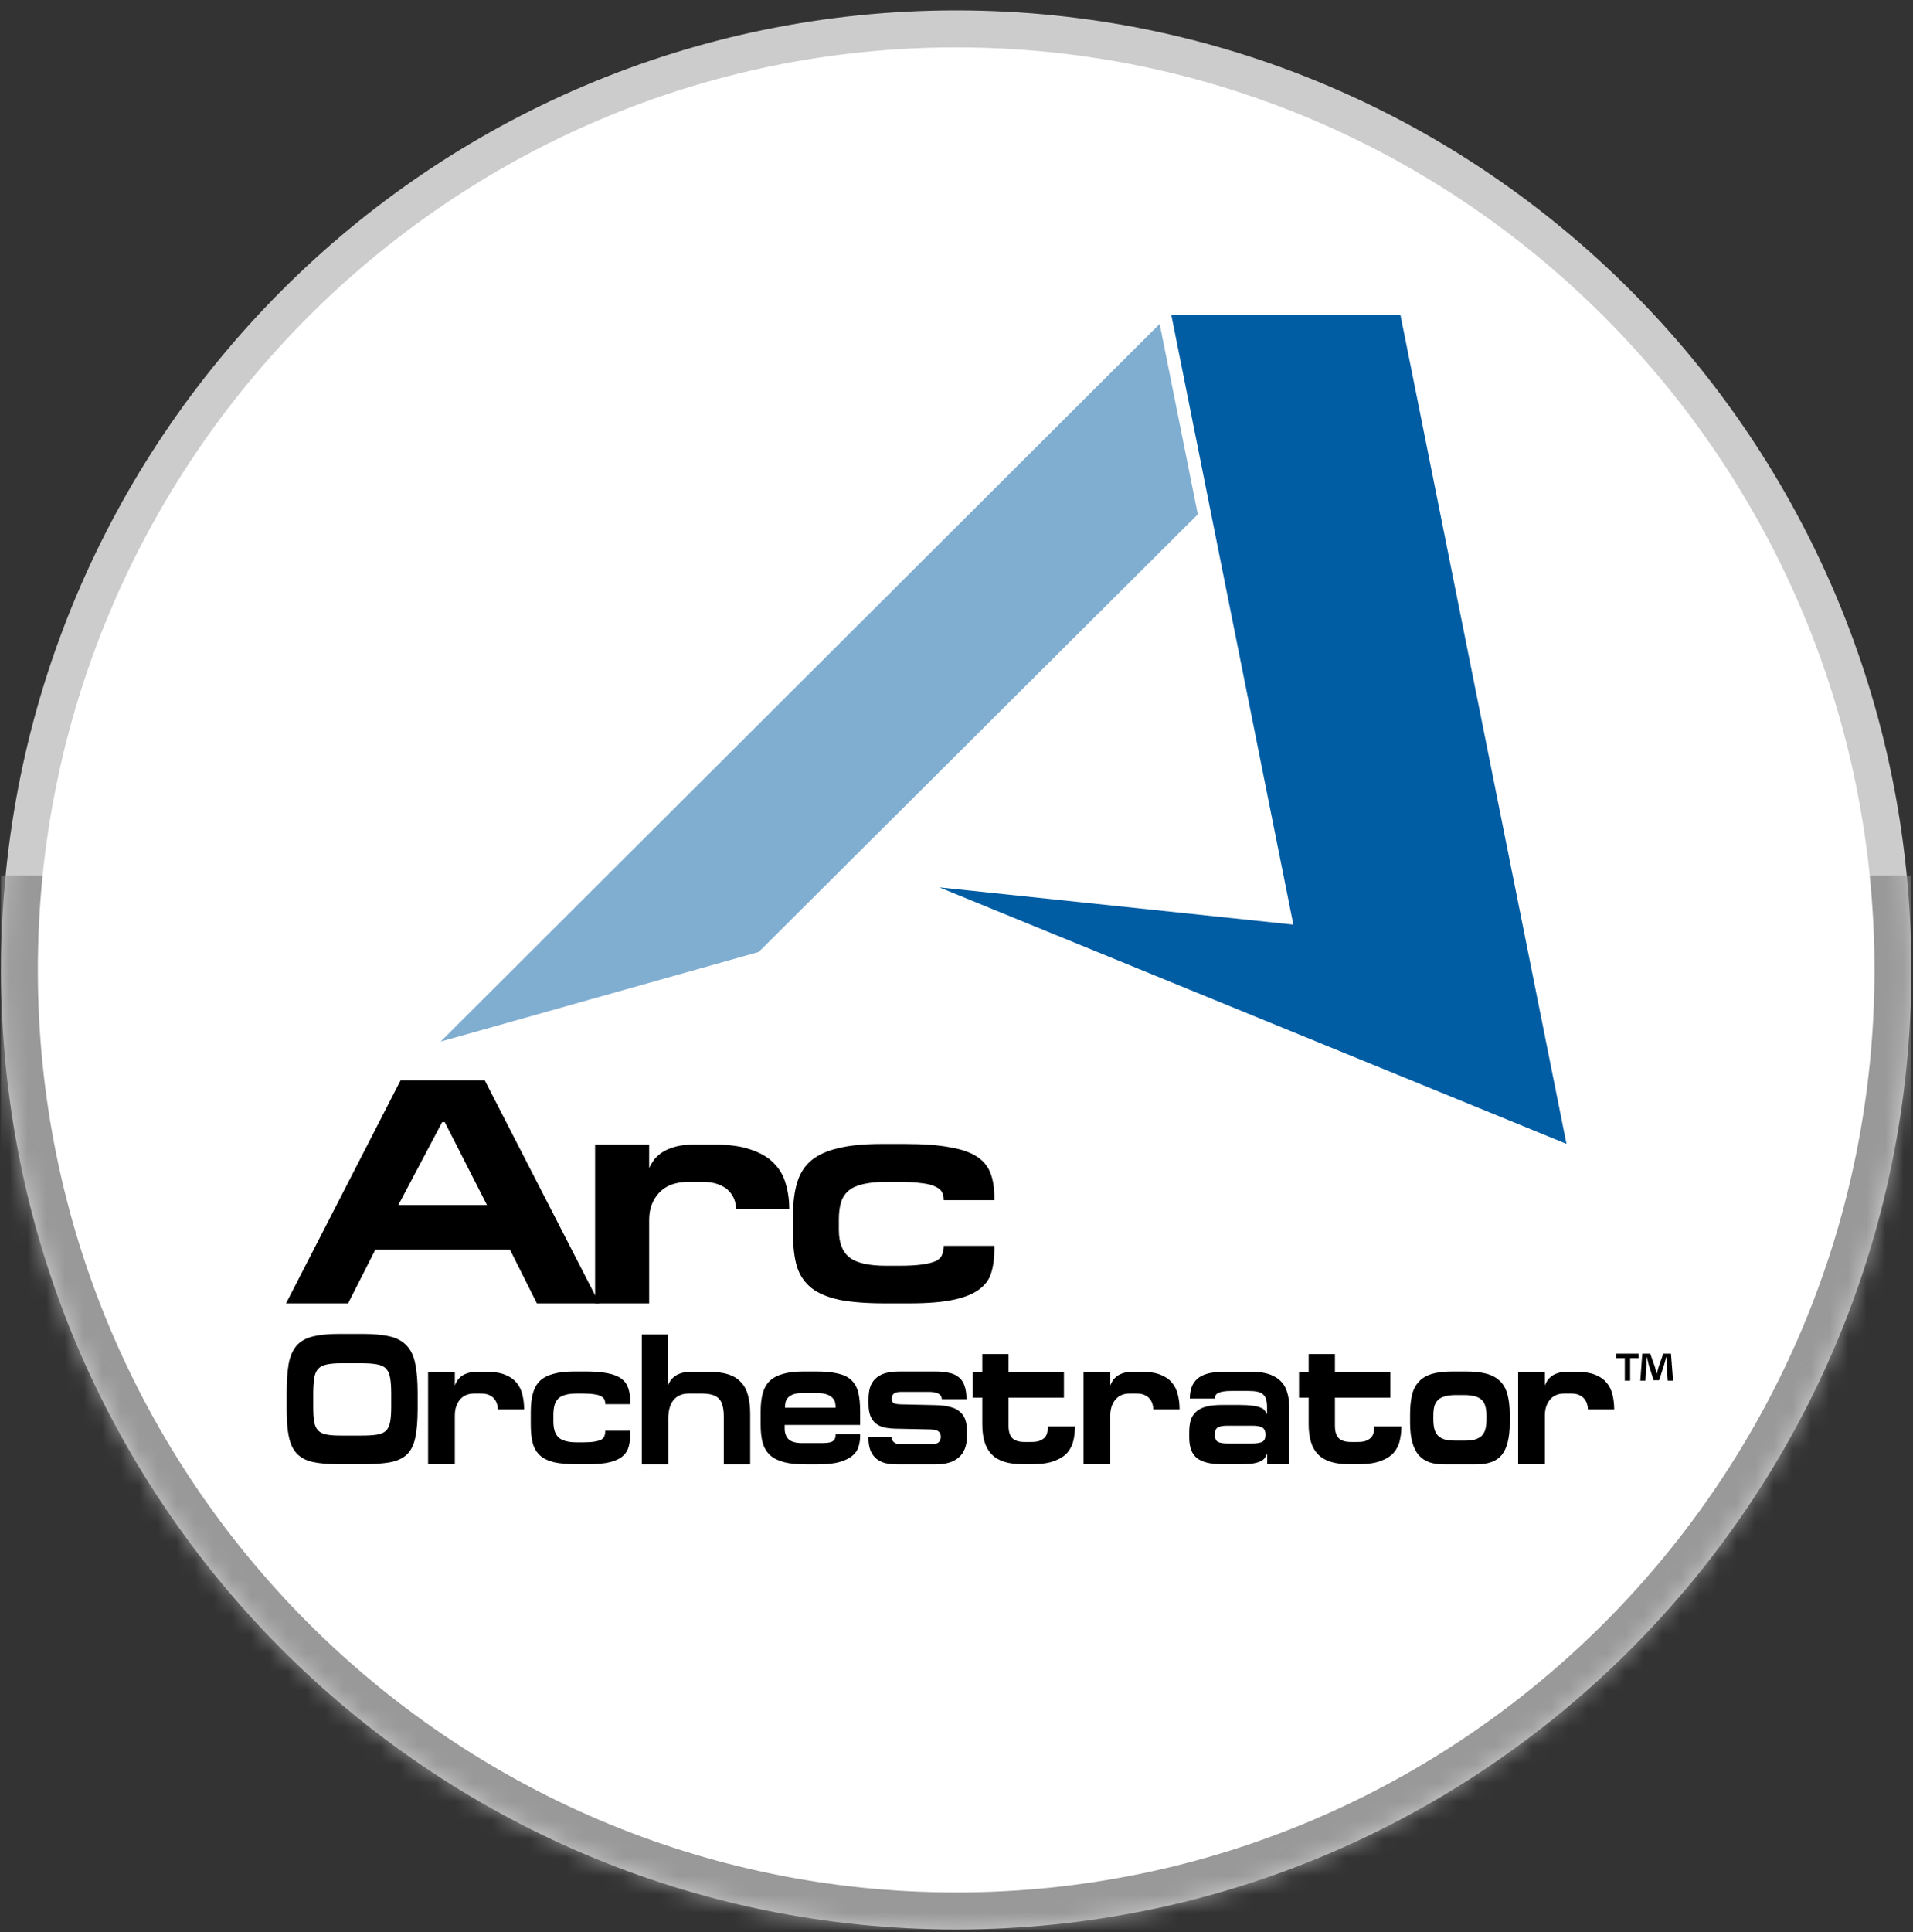 <?xml version="1.0" encoding="UTF-8"?>
<svg width="103px" height="104px" viewBox="0 0 103 104" version="1.1" xmlns="http://www.w3.org/2000/svg" xmlns:xlink="http://www.w3.org/1999/xlink">
    <rect x="0" y="0" width="103" height="104" fill="#333333" stroke="none"/>
    <!-- Generator: Sketch 63.1 (92452) - https://sketch.com -->
    <title>Group 47</title>
    <desc>Created with Sketch.</desc>
    <defs>
        <path d="M51.483,0.096 C23.08,0.096 0.056,23.218 0.056,51.742 L0.056,51.742 C0.056,80.266 23.08,103.388 51.483,103.388 L51.483,103.388 C79.885,103.388 102.909,80.266 102.909,51.742 L102.909,51.742 C102.909,23.218 79.885,0.096 51.483,0.096 Z" id="path-1"></path>
    </defs>
    <g id="Product-Pages" stroke="none" stroke-width="1" fill="none" fill-rule="evenodd">
        <g id="Arrcus-Connected-Edge-(ACE)" transform="translate(-1047, -2114)">
            <g id="Group-47" transform="translate(1047, 2114)">
                <path d="M0.056,52.206 C0.056,23.682 23.08,0.559 51.482,0.559 C79.885,0.559 102.909,23.682 102.909,52.206 C102.909,80.729 79.885,103.852 51.482,103.852 C23.08,103.852 0.056,80.729 0.056,52.206" id="Fill-1" fill="#CCCCCC"></path>
                <g id="Group-5" transform="translate(0, 0.464)">
                    <mask id="mask-2" fill="white">
                        <use xlink:href="#path-1"></use>
                    </mask>
                    <g id="Clip-4"></g>
                    <polygon id="Fill-3" fill="#999999" mask="url(#mask-2)" points="0.056 103.389 102.909 103.389 102.909 46.66 0.056 46.66"></polygon>
                </g>
                <g id="Group-46" transform="translate(1.67, 2.141)">
                    <path d="M0.647,50.065 C0.647,22.795 22.659,0.689 49.812,0.689 C76.966,0.689 98.978,22.795 98.978,50.065 C98.978,77.335 76.966,99.441 49.812,99.441 C22.659,99.441 0.647,77.335 0.647,50.065" id="Fill-6" fill="#FFFFFF"></path>
                    <path d="M49.812,0.968 C22.856,0.968 0.925,22.993 0.925,50.065 C0.925,77.137 22.856,99.161 49.812,99.161 C76.769,99.161 98.699,77.137 98.699,50.065 C98.699,22.993 76.769,0.968 49.812,0.968 M49.812,99.72 C22.549,99.72 0.368,77.445 0.368,50.065 C0.368,22.684 22.549,0.409 49.812,0.409 C77.076,0.409 99.256,22.684 99.256,50.065 C99.256,77.445 77.076,99.72 49.812,99.72" id="Fill-8" fill="#FFFFFF"></path>
                    <path d="M19.899,56.007 L13.733,68.012 L17.074,68.012 L18.538,65.124 L25.79,65.124 L27.237,68.012 L30.595,68.012 L24.429,56.007 L19.899,56.007 Z M22.276,58.255 L24.549,62.719 L19.778,62.719 L22.138,58.255 L22.276,58.255 Z" id="Fill-10" fill="#000000"></path>
                    <path d="M37.967,62.944 L40.827,62.944 C40.827,62.448 40.763,61.993 40.637,61.578 C40.522,61.15 40.31,60.781 39.999,60.47 C39.701,60.159 39.293,59.916 38.777,59.743 C38.26,59.558 37.611,59.466 36.83,59.466 L35.677,59.466 C35.309,59.466 34.993,59.502 34.729,59.57 C34.465,59.639 34.235,59.732 34.04,59.848 C33.856,59.962 33.701,60.095 33.574,60.245 C33.46,60.395 33.362,60.556 33.282,60.729 L33.282,59.466 L30.371,59.466 L30.371,68.012 L33.282,68.012 L33.282,63.515 C33.282,62.926 33.46,62.443 33.816,62.061 C34.183,61.669 34.712,61.473 35.4,61.473 L36.141,61.473 C36.497,61.473 36.79,61.52 37.019,61.611 C37.261,61.704 37.45,61.824 37.588,61.975 C37.725,62.125 37.823,62.286 37.881,62.459 C37.938,62.632 37.967,62.793 37.967,62.944" id="Fill-12" fill="#000000"></path>
                    <path d="M51.867,65.175 L51.867,64.916 L49.146,64.916 C49.146,65.089 49.117,65.245 49.059,65.382 C49.014,65.521 48.904,65.637 48.732,65.728 C48.56,65.809 48.313,65.873 47.991,65.918 C47.681,65.964 47.263,65.988 46.734,65.988 L46.045,65.988 C45.103,65.988 44.443,65.838 44.065,65.538 C43.685,65.238 43.496,64.743 43.496,64.051 L43.496,63.497 C43.496,63.128 43.536,62.817 43.617,62.562 C43.697,62.309 43.835,62.102 44.03,61.94 C44.225,61.779 44.483,61.664 44.805,61.594 C45.138,61.514 45.546,61.473 46.028,61.473 L46.682,61.473 C47.211,61.473 47.635,61.497 47.957,61.543 C48.279,61.577 48.525,61.64 48.698,61.733 C48.882,61.813 49.002,61.917 49.059,62.044 C49.117,62.159 49.146,62.298 49.146,62.459 L51.867,62.459 L51.867,62.286 C51.867,61.79 51.798,61.364 51.66,61.006 C51.522,60.637 51.276,60.337 50.92,60.107 C50.564,59.876 50.07,59.709 49.439,59.605 C48.818,59.489 48.026,59.432 47.062,59.432 L45.77,59.432 C44.851,59.432 44.087,59.507 43.479,59.657 C42.87,59.795 42.382,60.014 42.015,60.314 C41.658,60.614 41.406,61.006 41.256,61.49 C41.107,61.975 41.032,62.552 41.032,63.22 L41.032,64.327 C41.032,64.997 41.102,65.567 41.24,66.04 C41.389,66.502 41.648,66.882 42.015,67.182 C42.382,67.47 42.887,67.683 43.53,67.822 C44.174,67.949 44.994,68.012 45.994,68.012 L47.285,68.012 C48.261,68.012 49.048,67.949 49.645,67.822 C50.254,67.695 50.718,67.511 51.041,67.268 C51.373,67.026 51.592,66.732 51.694,66.386 C51.809,66.029 51.867,65.625 51.867,65.175" id="Fill-14" fill="#000000"></path>
                    <path d="M85.351,70.721 L85.351,70.961 L85.813,70.961 L85.813,72.172 L86.1,72.172 L86.1,70.961 L86.562,70.961 L86.562,70.721 L85.351,70.721 Z M88.41,72.172 L88.299,70.721 L87.884,70.721 L87.635,71.435 C87.603,71.543 87.571,71.665 87.534,71.798 L87.529,71.798 C87.491,71.648 87.465,71.543 87.433,71.43 L87.183,70.721 L86.754,70.721 L86.647,72.172 L86.923,72.172 L86.976,71.319 C86.982,71.184 86.986,71.047 86.986,70.913 L87.003,70.913 C87.034,71.041 87.077,71.212 87.103,71.323 L87.363,72.151 L87.661,72.151 L87.921,71.345 C87.964,71.212 88.006,71.041 88.044,70.913 L88.059,70.913 C88.065,71.068 88.065,71.206 88.07,71.319 L88.123,72.172 L88.41,72.172 Z" id="Fill-16" fill="#000000"></path>
                    <path d="M17.767,71.236 C18.125,71.236 18.409,71.255 18.619,71.296 C18.835,71.33 19,71.406 19.113,71.527 C19.227,71.641 19.301,71.806 19.335,72.021 C19.375,72.235 19.395,72.517 19.395,72.866 L19.395,73.59 C19.395,73.926 19.375,74.194 19.335,74.395 C19.301,74.597 19.227,74.754 19.113,74.869 C19,74.976 18.838,75.046 18.628,75.08 C18.418,75.114 18.139,75.13 17.793,75.13 L16.668,75.13 C16.344,75.13 16.086,75.111 15.893,75.07 C15.7,75.03 15.552,74.956 15.451,74.848 C15.348,74.735 15.28,74.581 15.246,74.385 C15.212,74.191 15.195,73.936 15.195,73.621 L15.195,72.896 C15.195,72.547 15.212,72.266 15.246,72.05 C15.28,71.836 15.348,71.668 15.451,71.547 C15.558,71.427 15.712,71.346 15.91,71.306 C16.115,71.259 16.385,71.236 16.719,71.236 L17.767,71.236 Z M17.818,76.67 C18.431,76.67 18.931,76.637 19.317,76.569 C19.709,76.496 20.017,76.355 20.238,76.147 C20.459,75.933 20.61,75.63 20.689,75.241 C20.774,74.845 20.817,74.325 20.817,73.681 L20.817,72.835 C20.817,72.205 20.774,71.685 20.689,71.276 C20.61,70.86 20.459,70.535 20.238,70.3 C20.022,70.058 19.721,69.89 19.335,69.797 C18.949,69.703 18.452,69.656 17.844,69.656 L16.592,69.656 C16.013,69.656 15.539,69.703 15.169,69.797 C14.8,69.884 14.51,70.048 14.3,70.289 C14.095,70.524 13.953,70.849 13.874,71.265 C13.801,71.681 13.764,72.215 13.764,72.866 L13.764,73.712 C13.764,74.315 13.803,74.808 13.883,75.191 C13.962,75.574 14.104,75.875 14.309,76.096 C14.519,76.318 14.806,76.469 15.169,76.55 C15.532,76.629 15.998,76.67 16.566,76.67 L17.818,76.67 Z" id="Fill-18" fill="#000000"></path>
                    <path d="M25.136,73.721 L26.55,73.721 C26.55,73.433 26.518,73.168 26.456,72.926 C26.399,72.678 26.294,72.463 26.141,72.282 C25.993,72.101 25.792,71.96 25.536,71.859 C25.281,71.753 24.96,71.699 24.573,71.699 L24.003,71.699 C23.821,71.699 23.665,71.718 23.534,71.759 C23.404,71.799 23.29,71.853 23.194,71.919 C23.103,71.987 23.026,72.065 22.964,72.151 C22.907,72.238 22.858,72.332 22.819,72.432 L22.819,71.699 L21.379,71.699 L21.379,76.67 L22.819,76.67 L22.819,74.053 C22.819,73.711 22.907,73.43 23.083,73.208 C23.265,72.98 23.525,72.866 23.867,72.866 L24.233,72.866 C24.408,72.866 24.553,72.893 24.667,72.946 C24.786,73.001 24.88,73.07 24.948,73.158 C25.016,73.245 25.064,73.339 25.093,73.439 C25.122,73.54 25.136,73.634 25.136,73.721" id="Fill-20" fill="#000000"></path>
                    <path d="M32.265,75.02 L32.265,74.869 L30.92,74.869 C30.92,74.969 30.906,75.06 30.877,75.141 C30.854,75.221 30.8,75.288 30.715,75.342 C30.629,75.389 30.508,75.426 30.349,75.452 C30.195,75.479 29.988,75.493 29.727,75.493 L29.386,75.493 C28.92,75.493 28.594,75.405 28.406,75.232 C28.219,75.057 28.125,74.768 28.125,74.366 L28.125,74.044 C28.125,73.828 28.145,73.647 28.185,73.499 C28.225,73.352 28.293,73.232 28.39,73.137 C28.486,73.044 28.613,72.977 28.773,72.936 C28.937,72.889 29.139,72.866 29.377,72.866 L29.701,72.866 C29.962,72.866 30.173,72.879 30.332,72.907 C30.49,72.926 30.613,72.963 30.699,73.017 C30.789,73.064 30.848,73.124 30.877,73.198 C30.906,73.265 30.92,73.346 30.92,73.44 L32.265,73.44 L32.265,73.339 C32.265,73.051 32.231,72.802 32.163,72.594 C32.095,72.379 31.973,72.206 31.796,72.071 C31.621,71.937 31.377,71.84 31.064,71.778 C30.758,71.712 30.366,71.678 29.888,71.678 L29.25,71.678 C28.796,71.678 28.418,71.722 28.117,71.809 C27.816,71.89 27.575,72.017 27.393,72.191 C27.217,72.366 27.092,72.594 27.018,72.876 C26.944,73.158 26.908,73.493 26.908,73.883 L26.908,74.526 C26.908,74.916 26.941,75.248 27.01,75.523 C27.083,75.791 27.211,76.012 27.393,76.187 C27.575,76.356 27.824,76.479 28.143,76.56 C28.46,76.634 28.867,76.67 29.361,76.67 L30,76.67 C30.482,76.67 30.871,76.634 31.166,76.56 C31.467,76.485 31.697,76.378 31.857,76.238 C32.022,76.097 32.129,75.925 32.181,75.724 C32.237,75.517 32.265,75.282 32.265,75.02" id="Fill-22" fill="#000000"></path>
                    <path d="M36.533,71.699 L35.536,71.699 C35.337,71.699 35.17,71.718 35.034,71.759 C34.898,71.799 34.781,71.853 34.685,71.92 C34.588,71.987 34.508,72.064 34.446,72.151 C34.389,72.238 34.338,72.326 34.293,72.413 L34.293,69.686 L32.887,69.686 L32.887,76.68 L34.31,76.68 L34.31,74.234 C34.31,73.792 34.403,73.453 34.591,73.218 C34.783,72.983 35.06,72.866 35.417,72.866 L36.107,72.866 C36.34,72.866 36.533,72.889 36.686,72.936 C36.84,72.983 36.962,73.057 37.053,73.158 C37.144,73.258 37.206,73.386 37.24,73.54 C37.28,73.695 37.3,73.878 37.3,74.094 L37.3,76.68 L38.722,76.68 L38.722,73.973 C38.722,73.597 38.685,73.268 38.611,72.986 C38.538,72.698 38.413,72.46 38.237,72.272 C38.067,72.078 37.842,71.934 37.564,71.84 C37.286,71.746 36.942,71.699 36.533,71.699" id="Fill-24" fill="#000000"></path>
                    <path d="M42.368,72.845 C42.584,72.845 42.754,72.873 42.88,72.927 C43.01,72.974 43.106,73.037 43.168,73.117 C43.238,73.192 43.28,73.275 43.297,73.369 C43.313,73.456 43.322,73.543 43.322,73.63 L40.596,73.63 C40.596,73.557 40.602,73.477 40.614,73.39 C40.63,73.296 40.667,73.208 40.724,73.127 C40.786,73.047 40.877,72.98 40.997,72.927 C41.116,72.873 41.278,72.845 41.482,72.845 L42.368,72.845 Z M41.721,76.679 L42.342,76.679 C42.837,76.679 43.234,76.637 43.535,76.55 C43.836,76.463 44.069,76.348 44.234,76.207 C44.398,76.066 44.506,75.906 44.558,75.724 C44.614,75.536 44.642,75.345 44.642,75.151 L44.642,75.05 L43.322,75.05 C43.322,75.151 43.308,75.235 43.28,75.302 C43.251,75.362 43.203,75.412 43.135,75.452 C43.067,75.486 42.973,75.509 42.853,75.523 C42.74,75.53 42.595,75.533 42.42,75.533 L41.533,75.533 C41.175,75.533 40.925,75.462 40.784,75.321 C40.647,75.18 40.579,74.989 40.579,74.748 L40.579,74.557 L44.642,74.557 L44.642,73.832 C44.642,73.423 44.608,73.08 44.54,72.805 C44.472,72.53 44.348,72.309 44.166,72.141 C43.99,71.974 43.748,71.856 43.442,71.789 C43.135,71.715 42.743,71.678 42.266,71.678 L41.593,71.678 C41.15,71.678 40.781,71.722 40.485,71.809 C40.19,71.89 39.952,72.017 39.77,72.191 C39.594,72.366 39.469,72.591 39.395,72.866 C39.321,73.141 39.285,73.47 39.285,73.852 L39.285,74.526 C39.285,74.916 39.321,75.248 39.395,75.523 C39.475,75.791 39.608,76.012 39.796,76.187 C39.983,76.355 40.233,76.479 40.545,76.56 C40.857,76.64 41.249,76.679 41.721,76.679 L41.721,76.679 Z" id="Fill-26" fill="#000000"></path>
                    <path d="M46.337,75.191 L45.085,75.191 C45.085,75.486 45.122,75.731 45.196,75.925 C45.276,76.113 45.384,76.265 45.52,76.378 C45.662,76.493 45.832,76.573 46.031,76.62 C46.23,76.66 46.448,76.68 46.687,76.68 L48.697,76.68 C49.254,76.68 49.674,76.553 49.958,76.298 C50.248,76.043 50.392,75.664 50.392,75.16 L50.392,74.899 C50.392,74.657 50.364,74.453 50.307,74.285 C50.25,74.111 50.153,73.966 50.017,73.852 C49.887,73.731 49.714,73.644 49.498,73.59 C49.282,73.53 49.015,73.496 48.697,73.49 L46.849,73.449 C46.639,73.443 46.502,73.42 46.44,73.38 C46.378,73.333 46.346,73.252 46.346,73.137 C46.346,73.023 46.38,72.936 46.448,72.876 C46.522,72.809 46.658,72.776 46.857,72.776 L48.331,72.776 C48.802,72.776 49.038,72.907 49.038,73.168 L50.367,73.168 C50.367,72.873 50.33,72.628 50.256,72.432 C50.188,72.238 50.083,72.087 49.941,71.981 C49.805,71.866 49.628,71.789 49.412,71.749 C49.203,71.702 48.955,71.678 48.671,71.678 L46.764,71.678 C46.445,71.678 46.179,71.712 45.963,71.778 C45.752,71.846 45.583,71.947 45.452,72.081 C45.321,72.209 45.227,72.366 45.171,72.554 C45.119,72.735 45.094,72.943 45.094,73.177 L45.094,73.42 C45.094,73.674 45.125,73.886 45.188,74.053 C45.256,74.222 45.35,74.359 45.468,74.466 C45.594,74.567 45.744,74.641 45.92,74.688 C46.102,74.728 46.306,74.751 46.533,74.758 L48.433,74.798 C48.655,74.805 48.802,74.845 48.876,74.919 C48.949,74.986 48.987,75.077 48.987,75.191 C48.987,75.318 48.947,75.418 48.868,75.493 C48.794,75.56 48.649,75.593 48.433,75.593 L46.866,75.593 C46.752,75.593 46.662,75.583 46.593,75.564 C46.525,75.536 46.471,75.503 46.432,75.462 C46.392,75.423 46.366,75.379 46.355,75.332 C46.343,75.285 46.337,75.238 46.337,75.191" id="Fill-28" fill="#000000"></path>
                    <path d="M53.493,75.473 C53.186,75.473 52.965,75.402 52.828,75.261 C52.698,75.12 52.632,74.899 52.632,74.597 L52.632,73.087 L55.614,73.087 L55.614,71.699 L52.632,71.699 L52.632,70.742 L51.219,70.742 L51.219,71.699 L50.699,71.699 L50.699,73.087 L51.219,73.087 L51.219,74.516 C51.219,74.879 51.258,75.195 51.338,75.462 C51.417,75.731 51.545,75.956 51.721,76.137 C51.898,76.318 52.125,76.453 52.403,76.54 C52.681,76.627 53.017,76.67 53.408,76.67 L53.876,76.67 C54.376,76.67 54.779,76.613 55.086,76.5 C55.398,76.385 55.637,76.234 55.802,76.046 C55.966,75.852 56.074,75.633 56.126,75.392 C56.182,75.151 56.21,74.899 56.21,74.638 L54.754,74.638 C54.754,74.738 54.742,74.838 54.72,74.939 C54.703,75.04 54.663,75.13 54.601,75.211 C54.538,75.285 54.447,75.348 54.328,75.402 C54.214,75.449 54.061,75.473 53.868,75.473 L53.493,75.473 Z" id="Fill-30" fill="#000000"></path>
                    <path d="M60.427,73.721 L61.841,73.721 C61.841,73.433 61.81,73.168 61.747,72.926 C61.691,72.678 61.585,72.463 61.432,72.282 C61.284,72.101 61.083,71.96 60.827,71.859 C60.572,71.753 60.251,71.699 59.865,71.699 L59.294,71.699 C59.113,71.699 58.956,71.718 58.825,71.759 C58.695,71.799 58.581,71.853 58.485,71.919 C58.394,71.987 58.318,72.065 58.255,72.151 C58.198,72.238 58.149,72.332 58.11,72.432 L58.11,71.699 L56.67,71.699 L56.67,76.67 L58.11,76.67 L58.11,74.053 C58.11,73.711 58.198,73.43 58.374,73.208 C58.556,72.98 58.816,72.866 59.158,72.866 L59.524,72.866 C59.699,72.866 59.845,72.893 59.958,72.946 C60.077,73.001 60.172,73.07 60.239,73.158 C60.307,73.245 60.356,73.339 60.384,73.439 C60.413,73.54 60.427,73.634 60.427,73.721" id="Fill-32" fill="#000000"></path>
                    <path d="M64.141,73.48 C63.789,73.48 63.499,73.51 63.272,73.57 C63.044,73.631 62.863,73.724 62.727,73.852 C62.591,73.974 62.494,74.127 62.436,74.315 C62.386,74.496 62.361,74.711 62.361,74.959 L62.361,75.241 C62.361,75.758 62.503,76.127 62.786,76.348 C63.071,76.563 63.519,76.67 64.132,76.67 L65.078,76.67 C65.379,76.67 65.617,76.657 65.794,76.63 C65.975,76.597 66.114,76.556 66.211,76.509 C66.313,76.456 66.387,76.395 66.432,76.328 C66.477,76.262 66.52,76.187 66.56,76.106 L66.56,76.67 L67.744,76.67 L67.744,73.581 C67.744,73.305 67.71,73.054 67.642,72.826 C67.579,72.591 67.471,72.394 67.318,72.232 C67.165,72.065 66.96,71.933 66.704,71.839 C66.449,71.745 66.131,71.698 65.751,71.698 L64.2,71.698 C63.553,71.698 63.09,71.819 62.812,72.06 C62.533,72.295 62.394,72.654 62.394,73.137 L63.74,73.137 C63.74,73.077 63.752,73.02 63.774,72.967 C63.803,72.913 63.851,72.869 63.92,72.836 C63.987,72.802 64.079,72.775 64.192,72.755 C64.312,72.735 64.461,72.725 64.643,72.725 L65.538,72.725 C65.731,72.725 65.892,72.738 66.023,72.766 C66.154,72.792 66.256,72.839 66.33,72.907 C66.409,72.973 66.467,73.064 66.5,73.177 C66.534,73.292 66.551,73.433 66.551,73.601 L66.551,73.983 C66.518,73.909 66.475,73.842 66.424,73.781 C66.379,73.715 66.301,73.661 66.194,73.621 C66.086,73.574 65.938,73.54 65.751,73.52 C65.569,73.493 65.325,73.48 65.018,73.48 L64.141,73.48 Z M63.74,75.08 C63.74,74.866 63.8,74.731 63.92,74.678 C64.044,74.623 64.206,74.597 64.405,74.597 L65.768,74.597 C65.989,74.597 66.16,74.628 66.279,74.688 C66.403,74.748 66.467,74.879 66.467,75.08 C66.467,75.288 66.403,75.418 66.279,75.473 C66.154,75.526 65.984,75.553 65.768,75.553 L64.405,75.553 C64.195,75.553 64.03,75.526 63.911,75.473 C63.797,75.412 63.74,75.282 63.74,75.08 L63.74,75.08 Z" id="Fill-34" fill="#000000"></path>
                    <path d="M71.066,75.473 C70.76,75.473 70.538,75.402 70.402,75.261 C70.271,75.12 70.206,74.899 70.206,74.597 L70.206,73.087 L73.187,73.087 L73.187,71.699 L70.206,71.699 L70.206,70.742 L68.791,70.742 L68.791,71.699 L68.272,71.699 L68.272,73.087 L68.791,73.087 L68.791,74.516 C68.791,74.879 68.832,75.195 68.911,75.462 C68.99,75.731 69.118,75.956 69.294,76.137 C69.47,76.318 69.697,76.453 69.976,76.54 C70.254,76.627 70.589,76.67 70.981,76.67 L71.449,76.67 C71.949,76.67 72.352,76.613 72.659,76.5 C72.972,76.385 73.21,76.234 73.375,76.046 C73.539,75.852 73.648,75.633 73.699,75.392 C73.755,75.151 73.784,74.899 73.784,74.638 L72.327,74.638 C72.327,74.738 72.316,74.838 72.293,74.939 C72.276,75.04 72.237,75.13 72.173,75.211 C72.111,75.285 72.02,75.348 71.901,75.402 C71.787,75.449 71.634,75.473 71.441,75.473 L71.066,75.473 Z" id="Fill-36" fill="#000000"></path>
                    <path d="M76.526,71.678 C76.089,71.678 75.723,71.722 75.427,71.809 C75.138,71.897 74.905,72.034 74.729,72.222 C74.553,72.41 74.427,72.651 74.354,72.946 C74.286,73.242 74.252,73.597 74.252,74.013 L74.252,74.426 C74.252,74.842 74.291,75.194 74.371,75.483 C74.45,75.771 74.567,76.006 74.72,76.187 C74.879,76.362 75.073,76.489 75.3,76.569 C75.532,76.644 75.796,76.68 76.092,76.68 L77.787,76.68 C78.111,76.68 78.386,76.64 78.613,76.559 C78.846,76.479 79.037,76.352 79.184,76.177 C79.332,75.996 79.439,75.765 79.508,75.483 C79.582,75.194 79.619,74.842 79.619,74.426 L79.619,74.013 C79.619,73.584 79.578,73.221 79.499,72.926 C79.42,72.625 79.286,72.383 79.099,72.202 C78.911,72.014 78.668,71.879 78.366,71.799 C78.065,71.718 77.693,71.678 77.251,71.678 L76.526,71.678 Z M78.366,74.255 C78.366,74.463 78.347,74.641 78.306,74.788 C78.267,74.929 78.202,75.046 78.111,75.141 C78.02,75.227 77.898,75.295 77.744,75.342 C77.597,75.382 77.415,75.402 77.199,75.402 L76.671,75.402 C76.456,75.402 76.271,75.382 76.118,75.342 C75.97,75.295 75.85,75.227 75.76,75.141 C75.669,75.046 75.604,74.929 75.564,74.788 C75.524,74.641 75.504,74.463 75.504,74.255 L75.504,74.053 C75.504,73.865 75.521,73.702 75.555,73.561 C75.595,73.42 75.66,73.305 75.751,73.218 C75.842,73.124 75.967,73.057 76.126,73.017 C76.285,72.97 76.484,72.946 76.722,72.946 L77.148,72.946 C77.386,72.946 77.585,72.97 77.744,73.017 C77.904,73.057 78.028,73.124 78.119,73.218 C78.21,73.305 78.273,73.42 78.306,73.561 C78.347,73.702 78.366,73.865 78.366,74.053 L78.366,74.255 Z" id="Fill-38" fill="#000000"></path>
                    <path d="M83.827,73.721 L85.241,73.721 C85.241,73.433 85.209,73.168 85.147,72.926 C85.09,72.678 84.985,72.463 84.832,72.282 C84.684,72.101 84.482,71.96 84.227,71.859 C83.971,71.753 83.651,71.699 83.264,71.699 L82.694,71.699 C82.512,71.699 82.356,71.718 82.225,71.759 C82.095,71.799 81.981,71.853 81.884,71.919 C81.794,71.987 81.717,72.065 81.655,72.151 C81.597,72.238 81.549,72.332 81.509,72.432 L81.509,71.699 L80.07,71.699 L80.07,76.67 L81.509,76.67 L81.509,74.053 C81.509,73.711 81.597,73.43 81.773,73.208 C81.956,72.98 82.216,72.866 82.557,72.866 L82.924,72.866 C83.1,72.866 83.244,72.893 83.358,72.946 C83.477,73.001 83.571,73.07 83.639,73.158 C83.707,73.245 83.755,73.339 83.784,73.439 C83.813,73.54 83.827,73.634 83.827,73.721" id="Fill-40" fill="#000000"></path>
                    <polygon id="Fill-42" fill="#80AED1" points="62.822 25.541 39.181 49.099 22.054 53.923 60.769 15.293"></polygon>
                    <polygon id="Fill-44" fill="#005DA3" points="73.731 14.8 82.672 59.426 48.907 45.622 67.966 47.627 61.393 14.8"></polygon>
                </g>
            </g>
        </g>
    </g>
</svg>